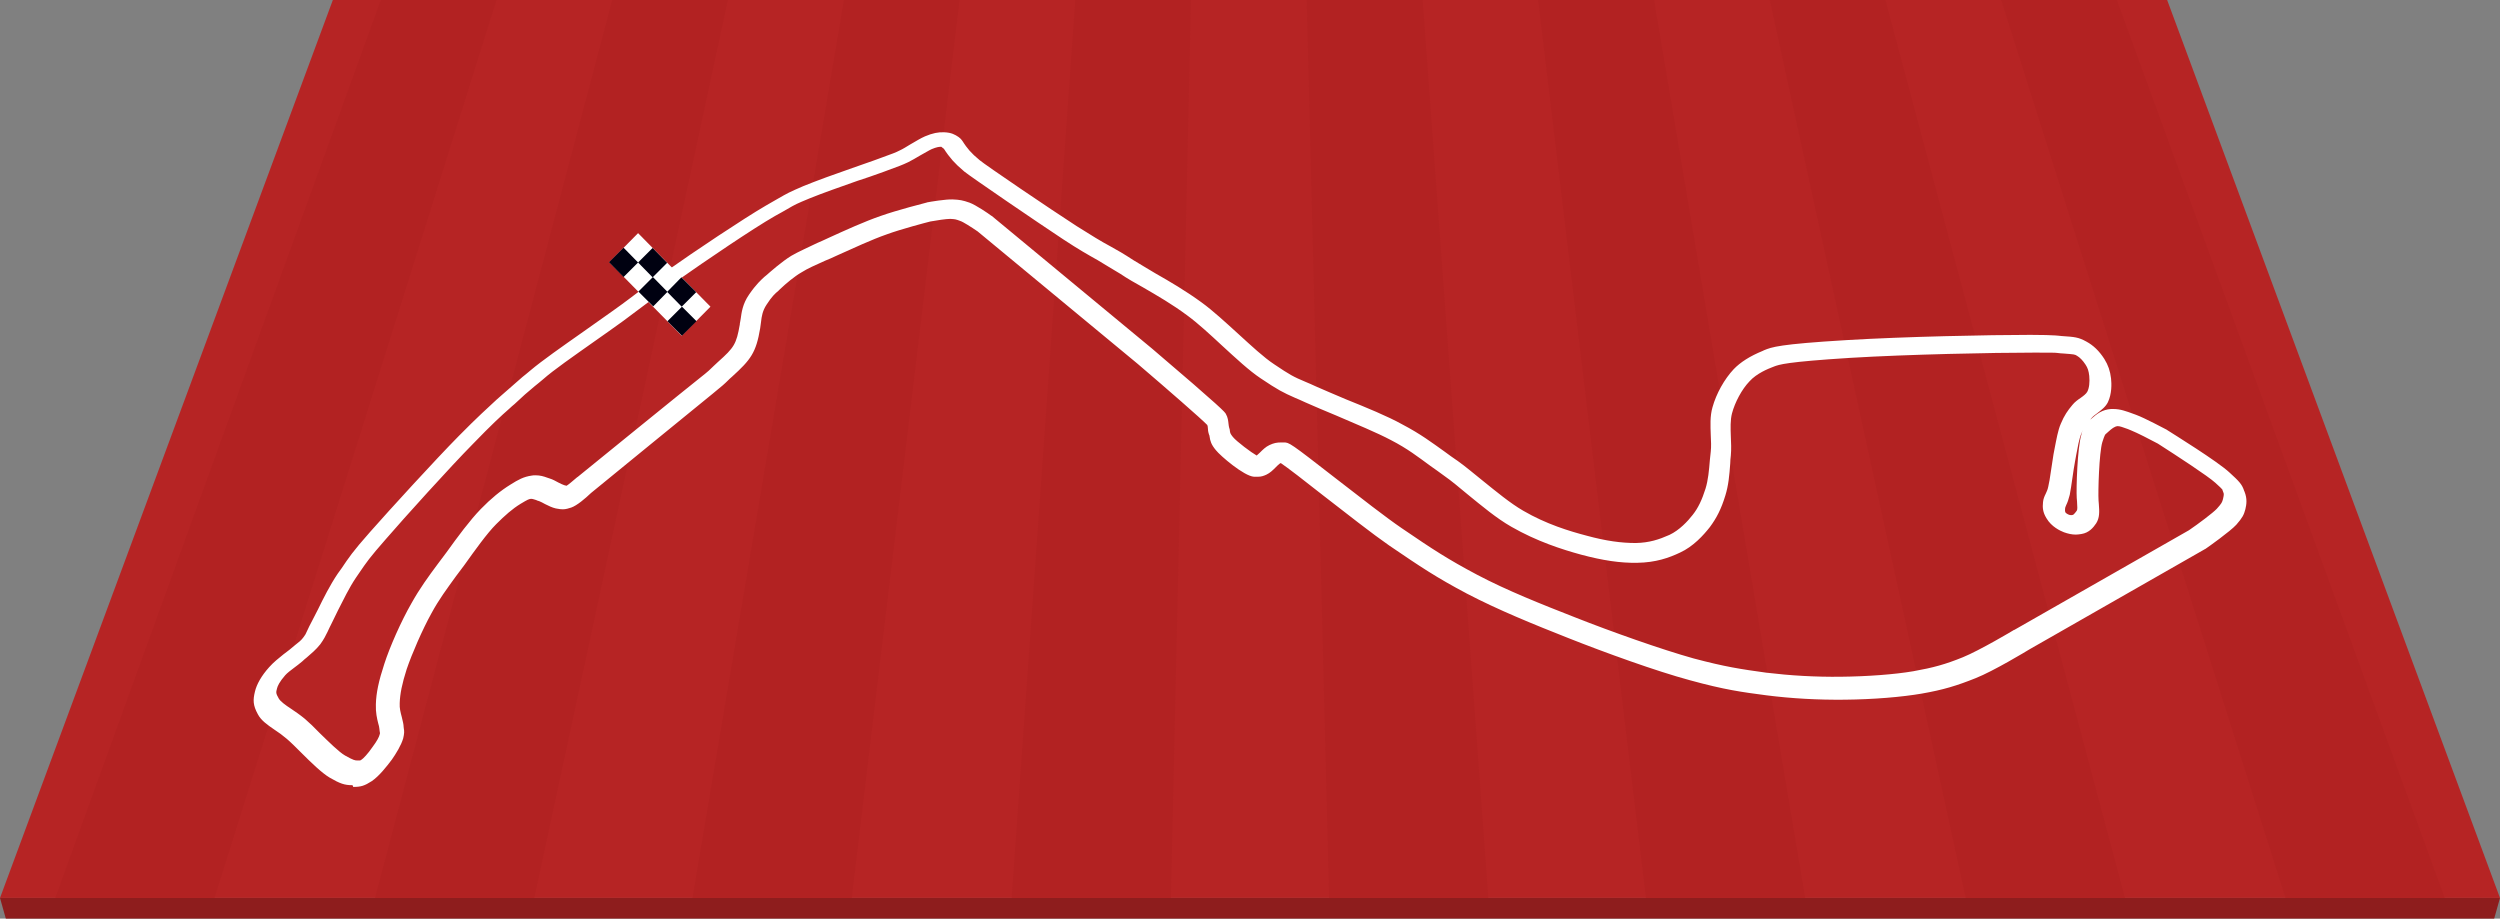 <?xml version="1.0" encoding="utf-8"?>
<!-- Generator: Adobe Illustrator 18.1.1, SVG Export Plug-In . SVG Version: 6.00 Build 0)  -->
<svg version="1.1" id="Layer_1" xmlns="http://www.w3.org/2000/svg" xmlns:xlink="http://www.w3.org/1999/xlink" x="0px" y="0px"
	 width="860px" height="316px" viewBox="-413 -144 860 316" enable-background="new -413 -144 860 316" xml:space="preserve">
<rect x="-413" y="-144" width="860" height="316" fill="#808080" stroke="none"/>
<g>
	<path fill="#8E1D1D" d="M-413,164.9h860l-2,7.1h-856L-413,164.9z"/>
	<path fill="#B62424" d="M332.5-144h-631L-413,164.9h860L332.5-144"/>
	<path fill="#B22222" d="M-282-144l-112,308.9h54.8l97-308.9H-282z M-202.4-144L-284,164.9h54.8l66.6-308.9H-202.4z M-174.8,164.9
		h54.8L-82.9-144h-39.8L-174.8,164.9z M-65,164.9h54.8L-3.3-144h-39.8L-65,164.9z M36.5-144l7.7,308.9H99L76.4-144H36.5z M116.1-144
		l37.1,308.9H208L156-144H116.1z M195.8-144l67.4,308.9H318L235.6-144H195.8z M315.2-144h-39.8l97.8,308.9H428L315.2-144z"/>
</g>
<path fill="#FFFFFF" d="M-291.9,126.1c-2.5,0-4.1-0.5-7.7-2.6c-2.7-1.6-6.4-5.2-9.8-8.6c-1.8-1.8-3.5-3.5-4.9-4.7
	c-1.4-1.2-2.9-2.3-4.3-3.2c-2.5-1.7-4.6-3.2-5.7-5.3c-1.7-3.1-1.7-4.9-1-7.8c0.6-2.5,2.2-5.4,4.9-8.4c1.5-1.7,3.3-3.1,4.9-4.4
	c0.8-0.6,1.5-1.1,2.1-1.6s1.2-1,1.8-1.5c1.3-1,2.3-1.8,3-2.8c0.6-0.8,0.8-1.1,1.3-2.3c0.4-0.8,0.9-2,1.8-3.6
	c0.6-1.1,1.2-2.4,1.9-3.7c1.8-3.7,4.1-8.3,6.8-12.3c0.5-0.7,0.9-1.3,1.3-1.8c2.5-3.7,3.7-5.6,9.8-12.5c6.7-7.6,22.5-24.9,30.5-33
	c6.7-6.8,9.8-9.5,13-12.5c0.6-0.5,1.1-1,1.7-1.5c3.3-2.9,4.1-3.6,7.2-6.3c0.8-0.6,1.7-1.4,2.8-2.3c3.9-3.3,10.9-8.2,18.3-13.4
	c3.3-2.3,6.7-4.7,9.9-7c4.8-3.4,7.3-5.4,9.6-7.1c2.5-1.9,4.8-3.6,9.5-7c8.9-6.3,25.8-17.6,33.7-22.2c1.8-1,3-1.7,4-2.3
	c3.5-2,3.8-2.2,8.9-4.4c4.4-1.8,11-4.2,16.8-6.2c2.8-1,5.5-1.9,7.4-2.6c1.2-0.4,2.1-0.8,3-1.1c3.2-1.2,4.3-1.5,6-2.4
	c0.9-0.4,2.2-1.2,3.5-2c1.9-1.1,3.7-2.2,5.1-2.8c2.6-1.1,4.6-1.5,6.6-1.4c2.5,0.1,3.7,0.8,4.9,1.6c0.9,0.6,1.4,1.4,1.9,2.2
	c0.4,0.6,0.9,1.3,1.5,2l0.4,0.5c1.2,1.3,1.7,1.8,3.5,3.3c2,1.7,24.4,16.9,33.4,22.7c5.1,3.2,8.3,5.2,11.5,6.9c2.4,1.3,4.8,2.7,8,4.8
	c2.4,1.5,4.9,2.9,7.5,4.5c5.1,2.9,10.4,6,15.9,10c4,2.9,8.3,6.9,12.6,10.8c4.6,4.2,8.9,8.2,12.4,10.5c5.5,3.7,6.6,4.3,10.9,6.1
	c1,0.4,2.1,0.9,3.4,1.5c2.7,1.2,6.5,2.8,10.5,4.5C56.8-3.9,64.4-0.8,69.4,2c6.3,3.3,10.1,6.2,14.6,9.4c1.4,1,2.8,2.1,4.5,3.2
	c2.8,2,5.6,4.4,8.6,6.8c4.6,3.7,9.4,7.7,13.9,10.3c7.9,4.6,15.8,7,21.9,8.6c6.6,1.8,11.8,2.5,16.8,2.5c4.7-0.1,8-1.2,11.6-2.8
	c3.4-1.6,6.3-4.7,8-6.9c1.9-2.4,3.2-5.2,4.4-9c0.9-2.9,1.2-6.2,1.5-9.9c0.1-0.9,0.2-1.8,0.3-2.8c0.2-1.8,0.1-3.7,0-5.8
	c-0.1-3.1-0.3-6.4,0.6-9.5c1.3-4.7,4.1-9.7,7.3-13.1c2.3-2.4,5.6-4.5,10-6.3l0.4-0.2c2.7-1.1,5.1-2.1,28.4-3.5
	c19.8-1.2,49.4-1.8,63.2-1.8c4.3,0,7.2,0.1,8.7,0.2c0.8,0.1,1.5,0.1,2.1,0.2c4.5,0.3,5.8,0.4,8.5,1.9c2.4,1.3,4.4,3.2,6.2,6
	c1.3,2.1,2,4.1,2.3,6.7c0.2,1.8,0.3,5.3-1.1,8.2c-0.8,1.6-2.3,2.7-3.6,3.7c-0.8,0.6-1.5,1.1-2,1.7c-0.2,0.2-0.3,0.4-0.5,0.6l0.1-0.1
	c0.2-0.1,0.3-0.2,0.5-0.4c1.6-1.4,3.5-3,6.6-3.2c0.3,0,0.5,0,0.8,0c2.4,0,4.5,0.8,6.7,1.6c0.4,0.1,0.7,0.3,1.1,0.4
	c3,1.1,9.7,4.7,10.5,5.1l0.3,0.2c1.7,1.1,17.4,10.8,21.4,14.6c3.3,3,4.2,4,4.9,6c0,0.1,0.1,0.3,0.2,0.5c1,2.5,0.7,4.4,0.3,6.1
	c-0.5,1.9-1,2.9-3.1,5.3c-2.1,2.3-9.7,7.7-10.6,8.3l-0.2,0.1l-60.4,34.5c-0.8,0.5-12.4,7.5-18.5,9.9c-6.5,2.6-11.1,4-18.5,5.3
	c-7,1.2-16.6,2-26.5,2.1c-9.1,0.1-18.2-0.4-26.9-1.5c-8.4-1.1-14.4-1.9-26.4-5.2c-11.5-3.1-29.2-9.5-41.8-14.5
	c-11.9-4.7-24.2-9.7-34.9-15.3c-10.4-5.5-15.8-9.1-26.8-16.6C59.3,39.8,50,32.5,42,26.3c-5.8-4.6-12.3-9.6-14.4-11
	c-0.1,0-0.2,0.1-0.4,0.2c-0.3,0.2-0.9,0.8-1.3,1.2c-1,1-2,2-3.3,2.6c-0.9,0.4-1.7,0.7-2.9,0.7c-0.3,0-0.6,0-0.8,0
	c-0.1,0-0.3,0-0.5,0c-3.5-0.2-11.7-7.3-13.1-9.1c-1.7-2-2-3.3-2.2-4.7c0-0.3-0.1-0.5-0.2-0.7C2.6,4.6,2.5,3.8,2.5,3.2
	c0-0.4-0.1-0.8-0.2-1c-1.9-2-13.6-12.2-23.9-21l-55.1-45.6c-2.2-1.5-5-3.3-6-3.6c-1.6-0.6-1.7-0.6-3.4-0.7h-0.1
	c-1.3,0-4.7,0.5-6.8,0.9c-1.2,0.3-10,2.6-14.9,4.4c-5.2,1.8-11.6,4.8-17.2,7.3c-1.5,0.7-2.8,1.3-4.1,1.8c-3.3,1.5-5.9,2.6-8.1,4
	c-2.3,1.3-5.3,3.8-7.4,5.8c-0.2,0.2-0.4,0.4-0.6,0.6c-1,0.8-2.2,1.9-4,4.7c-1.4,2.1-1.7,4.1-1.9,5.9c-0.1,0.7-0.2,1.5-0.3,2.2
	c-1.4,8.4-3.2,10.8-9.7,16.7c-0.6,0.5-1,0.9-1.4,1.3c-1.1,1.1-2,1.9-5.2,4.5c-3.9,3.1-39.4,32.2-41.9,34.2c-2,1.9-4.8,4.3-6.8,5
	c-0.9,0.3-1.9,0.6-2.9,0.6c-0.7,0-1.3-0.1-1.8-0.2c-0.2,0-0.4-0.1-0.6-0.1c-1.3-0.3-2.5-0.9-3.7-1.5c-0.7-0.4-1.5-0.8-2-1
	c-0.4-0.1-0.7-0.2-1.1-0.4c-0.7-0.2-1.2-0.4-1.6-0.4c-0.1,0-0.1,0-0.2,0c-0.7,0.1-1,0.2-3.5,1.7c-2.8,1.7-5.4,4-8.4,7
	c-3.2,3.2-7.4,9.1-10.9,14l-1.2,1.6c-0.6,0.8-1.2,1.6-1.8,2.4c-3.1,4.3-5.8,7.9-8.4,12.7c-3.1,5.6-6.7,13.9-8.5,19.2
	c-1.6,5-2.3,8.5-2.4,11.7c-0.1,1.7,0.3,3.2,0.7,4.7c0.2,1,0.5,1.9,0.6,2.8c0,0.5,0.1,0.8,0.1,1.1c0.2,1,0.2,1.8-0.2,3.5
	c-0.7,2.4-2.5,5.3-3.9,7.3c-1.8,2.4-4.4,5.7-6.9,7.4c-2.5,1.6-3.7,2-6.4,2C-291.6,126.1-291.8,126.1-291.9,126.1z M-89.4-93.5
	c-0.6,0-1.4,0.1-3.1,0.8c-0.9,0.4-2.5,1.4-4,2.2c-1.5,0.9-2.9,1.7-4.1,2.3c-2.1,1-3.5,1.5-6.8,2.7c-0.8,0.3-1.8,0.7-3,1.1
	c-2,0.7-4.7,1.7-7.6,2.6c-5.7,2-12.2,4.3-16.4,6c-4.8,2-4.8,2-7.9,3.8c-1,0.6-2.3,1.3-4.1,2.3c-7.7,4.4-24.3,15.7-33.1,21.9
	c-4.6,3.2-6.7,4.9-9.2,6.8c-2.3,1.7-4.9,3.7-9.9,7.4c-3.2,2.3-6.7,4.8-10,7.1c-7.2,5.1-14,9.8-17.6,13c-1.1,0.9-2,1.7-2.8,2.3
	c-3,2.5-3.8,3.2-7,6.2c-0.6,0.5-1.2,1-1.7,1.5c-3.3,2.9-6.1,5.5-12.6,12.2c-7.8,7.9-23.6,25.4-30,32.8c-5.7,6.5-6.6,7.9-9,11.4
	c-0.4,0.6-0.8,1.2-1.3,1.9c-2.3,3.4-4.3,7.6-6.1,11.1c-0.7,1.4-1.4,2.8-2,4.1c-0.8,1.5-1.2,2.5-1.6,3.3c-0.7,1.4-1.2,2.5-2.5,4.3
	c-1.5,1.9-3.2,3.3-4.7,4.6c-0.5,0.4-1,0.8-1.5,1.3c-0.9,0.8-1.9,1.5-2.8,2.2c-1.2,0.9-2.4,1.8-3.1,2.6c-2,2.3-2.6,3.7-2.8,4.5
	c-0.4,1.5-0.4,1.7,0.6,3.5c0.6,1,2.2,2.2,4.2,3.5c1.5,1,3.1,2.1,4.8,3.5c1.5,1.3,3.3,3,5.1,4.9c3.1,3,6.6,6.5,8.7,7.7
	c3,1.7,3.5,1.7,4.2,1.7h0.4c0.1,0,0.4,0,0.6,0c0.1-0.1,0.3-0.2,0.5-0.3c0.5-0.3,2.1-1.9,3.8-4.4c1.5-2,2.2-3.4,2.4-4.2
	c0-0.2,0.1-0.3,0.1-0.3c0-0.1,0-0.2,0-0.3c-0.1-0.3-0.1-0.8-0.2-1.5c0-0.4-0.2-1.1-0.4-1.8c-0.4-1.6-0.9-3.7-0.8-6.5
	c0.1-4,1-8.1,2.9-13.9c1.9-5.9,5.8-14.7,9.3-20.8c2.9-5.2,5.9-9.3,9.1-13.6c0.6-0.8,1.2-1.6,1.8-2.4l1.2-1.6
	c3.8-5.3,8.1-11.1,11.8-14.9c3.5-3.6,6.8-6.3,10.2-8.4c2.7-1.7,4.5-2.7,7.3-3.1c0.4-0.1,0.9-0.1,1.3-0.1c1.7,0,2.9,0.4,4,0.8
	c0.3,0.1,0.6,0.2,0.9,0.3c1,0.3,2.1,0.9,3,1.4c0.6,0.3,1.6,0.8,2,0.9c0.3,0.1,0.5,0.1,0.8,0.2c0.7-0.4,2.3-1.8,3.6-2.9l0.3-0.2
	c1.6-1.3,38-30.9,42.1-34.1c2.8-2.2,3.5-2.9,4.6-4c0.4-0.4,0.9-0.8,1.5-1.4c5.6-5,6.3-6.1,7.5-12.9v-0.1v-0.1c0.1-0.5,0.2-1,0.3-1.7
	c0.3-2.1,0.6-5.1,2.9-8.4c2.4-3.5,4.2-5.1,5.3-6.1c0.2-0.1,0.3-0.3,0.5-0.4c1.5-1.3,5.3-4.7,8.7-6.8c2.6-1.5,5.4-2.7,8.9-4.4
	c1.2-0.5,2.5-1.1,4-1.8c5.7-2.6,12.3-5.6,17.8-7.5c5.6-2,15.4-4.5,15.8-4.6l0.3-0.1c1-0.2,6.4-1.1,8.7-1c2.5,0.1,3.5,0.3,5.8,1.1
	c2.2,0.8,6.6,3.8,7.5,4.5l0.2,0.1L-16.6-24C7.7-3.3,8.4-2.2,8.7-1.6c0.7,1.2,0.8,2.4,0.9,3.3C9.7,2.3,9.7,2.7,9.8,3
	c0.2,0.6,0.3,1,0.3,1.4c0.1,0.6,0.2,0.9,1,1.9c1.3,1.6,6.4,5.4,8.2,6.4c0.3-0.2,0.7-0.7,1.1-1c1-1,2-2,3.3-2.6
	c1.5-0.7,2.5-0.9,4-0.9c0.2,0,0.4,0,0.7,0h0.2c1.9,0,2,0,18.2,12.6c8,6.2,17.1,13.3,22.4,16.9c10.7,7.3,15.9,10.7,25.9,16
	c10.2,5.4,22.3,10.2,33.8,14.7c12.4,4.9,29.6,11,40.7,14.1c10.9,2.9,16.3,3.7,25,4.9c8.3,1,16.9,1.5,25.6,1.4
	c9.2-0.1,18.6-0.8,25-1.9c6.8-1.2,11.1-2.4,17-4.8c5.7-2.3,17.5-9.3,17.6-9.4h0.1L340,38.4c3.1-2.1,8.3-6,9.6-7.4
	c1.7-1.9,1.8-2.2,2.1-3.3c0.3-1.3,0.4-1.8,0.1-2.4c-0.1-0.3-0.2-0.6-0.3-0.8c0,0,0,0,0-0.1c-0.2-0.3-0.9-0.9-2.4-2.3
	c-2.5-2.3-13.4-9.4-19.8-13.5c-2.6-1.4-7.3-3.8-9.1-4.5c-0.4-0.2-0.8-0.3-1.2-0.5c-1.7-0.6-2.7-1-3.4-1c-0.1,0-0.1,0-0.2,0
	c-1,0.1-2,0.9-3,1.8c-0.4,0.4-0.7,0.6-0.9,0.8c-0.3,0.2-0.5,0.4-1.3,2.9c-1.1,3.7-1.5,17-1.3,20.1c0,0.4,0.1,0.8,0.1,1.2
	c0.2,2.6,0.3,4.7-0.9,6.6c-1,1.5-2.5,3.3-5.1,3.7c-0.7,0.1-1.3,0.2-1.9,0.2c-1.4,0-2.7-0.3-4.1-0.8c-1.3-0.5-4.3-1.9-6-4.8
	c-1.3-2.1-1.4-3.7-1.2-5.6c0.1-1.1,0.5-2,0.9-2.8c0.3-0.7,0.7-1.4,0.9-2.5c0.3-1.2,0.6-3.1,0.9-5.2s0.6-4.1,0.9-5.9
	c0.1-0.7,0.3-1.4,0.4-2.1c0.6-3,1.1-6.1,2.1-8.4c1.2-2.9,2.4-4.6,4-6.5c0.8-1,1.9-1.8,2.8-2.4c1-0.7,1.9-1.4,2.3-2.1
	c0.7-1.3,0.9-3.3,0.7-5.5c-0.2-1.7-0.5-2.7-1.3-3.9c-1-1.5-1.9-2.4-2.9-3c-0.8-0.5-0.8-0.5-4.7-0.8c-0.6,0-1.3-0.1-2.2-0.2
	c-0.7-0.1-2.6-0.1-8-0.1c-13.8,0-43.3,0.6-63.1,1.8c-22.2,1.4-24.4,2.3-26.3,3c-0.1,0.1-0.3,0.1-0.5,0.2c-1.3,0.5-5.4,2.1-7.9,4.9
	c-2.6,2.7-5,7.2-6,11c-0.6,2.3-0.5,5.1-0.4,7.9c0.1,2.1,0.2,4.4,0,6.6c-0.1,0.9-0.2,1.8-0.2,2.7c-0.3,4.1-0.6,7.6-1.7,11.1
	c-1.4,4.6-3,7.7-5.3,10.8c-2.2,2.8-5.7,6.7-10.3,8.8c-3.8,1.8-8.3,3.4-14.7,3.5c-5.9,0.1-11.8-0.8-19.3-2.8
	c-6.6-1.8-15.3-4.6-24-9.6c-5.1-2.9-10.2-7.2-15-11.1c-2.9-2.4-5.6-4.7-8.2-6.5c-1.7-1.2-3.1-2.3-4.6-3.3c-4.4-3.2-7.8-5.9-13.6-8.9
	C60.8,4.9,53.3,1.8,46.8-1C42.7-2.7,38.9-4.3,36-5.6c-1.3-0.6-2.4-1.1-3.4-1.5c-4.3-1.9-5.9-2.7-12-6.8c-3.9-2.6-8.4-6.8-13.2-11.2
	c-4.1-3.8-8.3-7.7-12-10.4c-5.1-3.8-10.3-6.8-15.3-9.7c-2.5-1.4-5.2-2.9-7.7-4.6c-3.1-1.9-5.4-3.2-7.8-4.7
	c-3.2-1.8-6.6-3.7-11.9-7.2c-8.8-5.8-31.5-21.3-34-23.3c-2.1-1.8-2.7-2.4-4-3.8l-0.4-0.5c-0.9-1-1.5-1.9-2-2.6
	c-0.2-0.4-0.6-0.9-0.7-1c-0.4-0.3-0.5-0.4-0.6-0.4C-89-93.5-89.1-93.5-89.4-93.5C-89.3-93.5-89.3-93.5-89.4-93.5z M303.5,3.9
	c-0.2,0.4-0.3,0.7-0.5,1.2c-0.8,1.9-1.3,4.8-1.8,7.5c-0.1,0.7-0.3,1.5-0.4,2.2c-0.3,1.6-0.6,3.6-0.9,5.7c-0.3,2.1-0.6,4.2-0.9,5.7
	c-0.4,1.6-0.8,2.7-1.2,3.5c-0.2,0.5-0.4,0.9-0.4,1.2c-0.1,1,0,1.1,0.2,1.5c0.1,0.1,0.6,0.5,1.2,0.7c0.3,0.1,0.5,0.1,0.7,0.1
	s0.4,0,0.6-0.1c0.1,0,0.5-0.3,1.3-1.4c0.3-0.4,0.2-1.4,0.1-3.2c0-0.4-0.1-0.8-0.1-1.2c-0.2-3.2,0.2-17.2,1.6-21.8
	C303.1,4.9,303.3,4.4,303.5,3.9z"/>
<g>
	<polygon fill="#FFFFFF" points="-203.4,-53.8 -193.5,-63.8 -168.6,-38.5 -178.5,-28.5 	"/>
	<polygon fill="#000111" points="-193.5,-53.7 -198.5,-48.7 -203.5,-53.8 -198.5,-58.8 	"/>
	<polygon fill="#000111" points="-183.5,-53.6 -188.5,-48.6 -193.5,-53.7 -188.5,-58.7 	"/>
	<polygon fill="#000111" points="-183.4,-43.6 -188.3,-38.6 -193.4,-43.7 -188.4,-48.7 	"/>
	<polygon fill="#000111" points="-173.5,-43.5 -178.5,-38.5 -183.5,-43.6 -178.6,-48.6 	"/>
	<polygon fill="#000111" points="-173.4,-33.5 -178.4,-28.5 -183.4,-33.5 -178.4,-38.5 	"/>
</g>
</svg>
